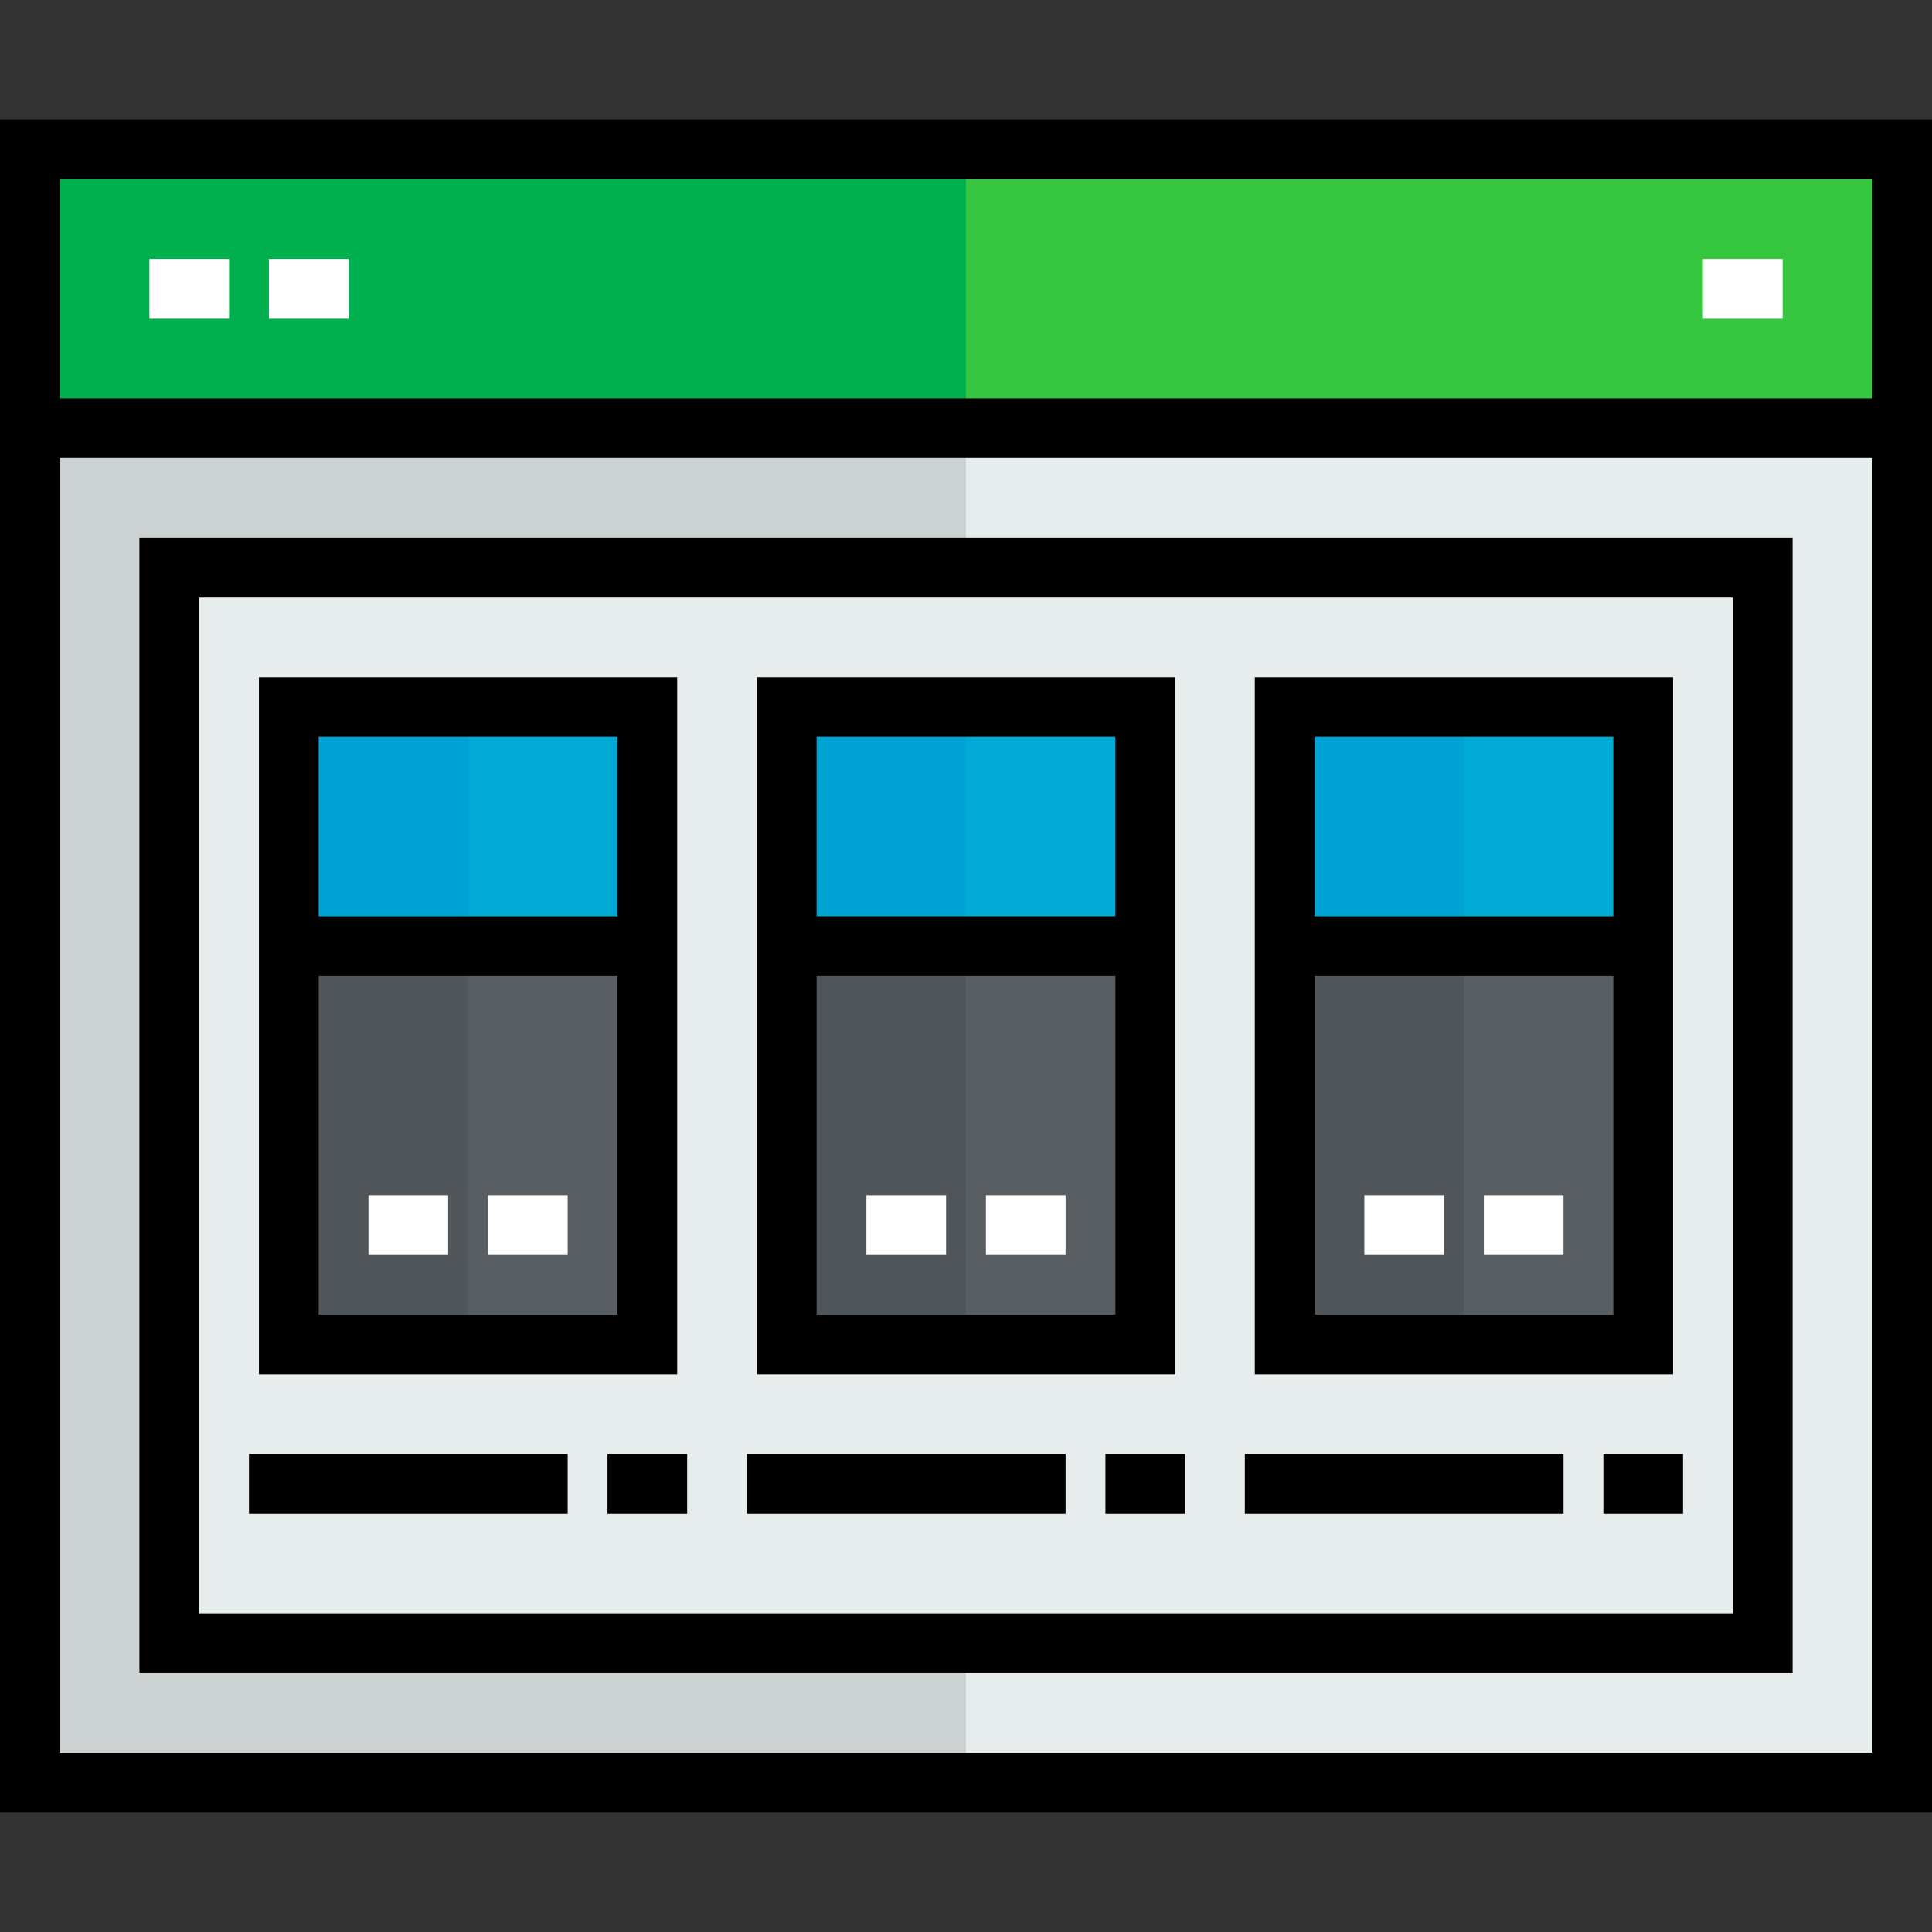 <?xml version="1.0" encoding="iso-8859-1"?>
<!-- Generator: Adobe Illustrator 19.0.0, SVG Export Plug-In . SVG Version: 6.00 Build 0)  -->
<svg version="1.1" id="Layer_1" xmlns="http://www.w3.org/2000/svg" xmlns:xlink="http://www.w3.org/1999/xlink" x="0px" y="0px"
	 viewBox="0 0 512 512" style="enable-background:new 0 0 512 512;" xml:space="preserve">
<rect x="0" y="0" width="512" height="512" fill="#333333" stroke="none"/>
<g>
	<rect x="340.454" y="250.722" style="fill:#595E62;" width="95.01" height="105.567"/>
	<rect x="208.495" y="250.722" style="fill:#595E62;" width="95.01" height="105.567"/>
	<rect x="76.536" y="250.722" style="fill:#595E62;" width="95.01" height="105.567"/>
</g>
<g>
	<rect x="340.454" y="187.381" style="fill:#00ABD5;" width="95.01" height="63.34"/>
	<rect x="208.495" y="187.381" style="fill:#00ABD5;" width="95.01" height="63.34"/>
	<rect x="76.536" y="187.381" style="fill:#00ABD5;" width="95.01" height="63.34"/>
</g>
<g>
	<path style="fill:#E7ECED;" d="M256,150.433H44.866v285.031H256h211.134V150.433H256z M340.454,250.722v-63.34h95.01v63.34v105.567
		h-95.01V250.722z M208.495,250.722v-63.34h95.01v63.34v105.567h-95.01V250.722z M76.536,250.722v-63.34h95.01v63.34v105.567h-95.01
		V250.722z"/>
	<polygon style="fill:#E7ECED;" points="504.082,113.485 504.082,472.412 256,472.412 256,435.464 467.134,435.464 467.134,150.433 
		256,150.433 256,113.485 	"/>
</g>
<rect x="256" y="39.588" style="fill:#36C63F;" width="248.082" height="73.897"/>
<polygon style="fill:#CCD1D2;" points="256,435.464 256,472.412 7.918,472.412 7.918,113.485 256,113.485 256,150.433 
	44.866,150.433 44.866,435.464 "/>
<rect x="7.918" y="39.588" style="fill:#00AF4D;" width="248.082" height="73.897"/>
<rect x="76.536" y="187.381" style="fill:#00A4D4;" width="47.505" height="63.34"/>
<rect x="76.536" y="250.722" style="fill:#51565A;" width="47.505" height="105.567"/>
<rect x="208.495" y="187.381" style="fill:#00A4D4;" width="47.505" height="63.34"/>
<rect x="208.495" y="250.722" style="fill:#51565A;" width="47.505" height="105.567"/>
<rect x="340.454" y="187.381" style="fill:#00A4D4;" width="47.505" height="63.34"/>
<rect x="340.454" y="250.722" style="fill:#51565A;" width="47.505" height="105.567"/>
<g>
	<rect x="39.588" y="68.619" style="fill:#FFFFFF;" width="21.113" height="15.835"/>
	<rect x="71.258" y="68.619" style="fill:#FFFFFF;" width="21.113" height="15.835"/>
	<rect x="451.299" y="68.619" style="fill:#FFFFFF;" width="21.113" height="15.835"/>
</g>
<path d="M0,31.67v448.66h512V31.67H0z M496.165,47.505v58.062H15.835V47.505H496.165z M15.835,464.495V121.402h480.33v343.093
	H15.835z"/>
<path d="M36.948,443.381h438.103V142.515H36.948V443.381z M52.784,158.351h406.433v269.196H52.784V158.351z"/>
<path d="M311.423,179.464H200.577v184.742h110.845V179.464z M295.588,195.299v47.505h-79.175v-47.505H295.588z M216.412,348.371
	v-89.732h79.175v89.732H216.412z"/>
<path d="M443.381,179.464H332.536v184.742h110.845V179.464z M427.546,195.299v47.505h-79.175v-47.505H427.546z M348.371,348.371
	v-89.732h79.175v89.732H348.371z"/>
<path d="M179.464,179.464H68.619v184.742h110.845V179.464z M163.629,195.299v47.505H84.454v-47.505H163.629z M84.454,348.371
	v-89.732h79.175v89.732H84.454z"/>
<rect x="65.979" y="385.32" width="84.454" height="15.835"/>
<rect x="160.99" y="385.32" width="21.113" height="15.835"/>
<rect x="197.938" y="385.32" width="84.454" height="15.835"/>
<rect x="292.948" y="385.32" width="21.113" height="15.835"/>
<rect x="329.897" y="385.32" width="84.454" height="15.835"/>
<rect x="424.907" y="385.32" width="21.113" height="15.835"/>
<g>
	<rect x="393.237" y="316.701" style="fill:#FFFFFF;" width="21.113" height="15.835"/>
	<rect x="361.567" y="316.701" style="fill:#FFFFFF;" width="21.113" height="15.835"/>
	<rect x="261.278" y="316.701" style="fill:#FFFFFF;" width="21.113" height="15.835"/>
	<rect x="229.608" y="316.701" style="fill:#FFFFFF;" width="21.113" height="15.835"/>
	<rect x="129.32" y="316.701" style="fill:#FFFFFF;" width="21.113" height="15.835"/>
	<rect x="97.649" y="316.701" style="fill:#FFFFFF;" width="21.113" height="15.835"/>
</g>
<g>
</g>
<g>
</g>
<g>
</g>
<g>
</g>
<g>
</g>
<g>
</g>
<g>
</g>
<g>
</g>
<g>
</g>
<g>
</g>
<g>
</g>
<g>
</g>
<g>
</g>
<g>
</g>
<g>
</g>
</svg>
